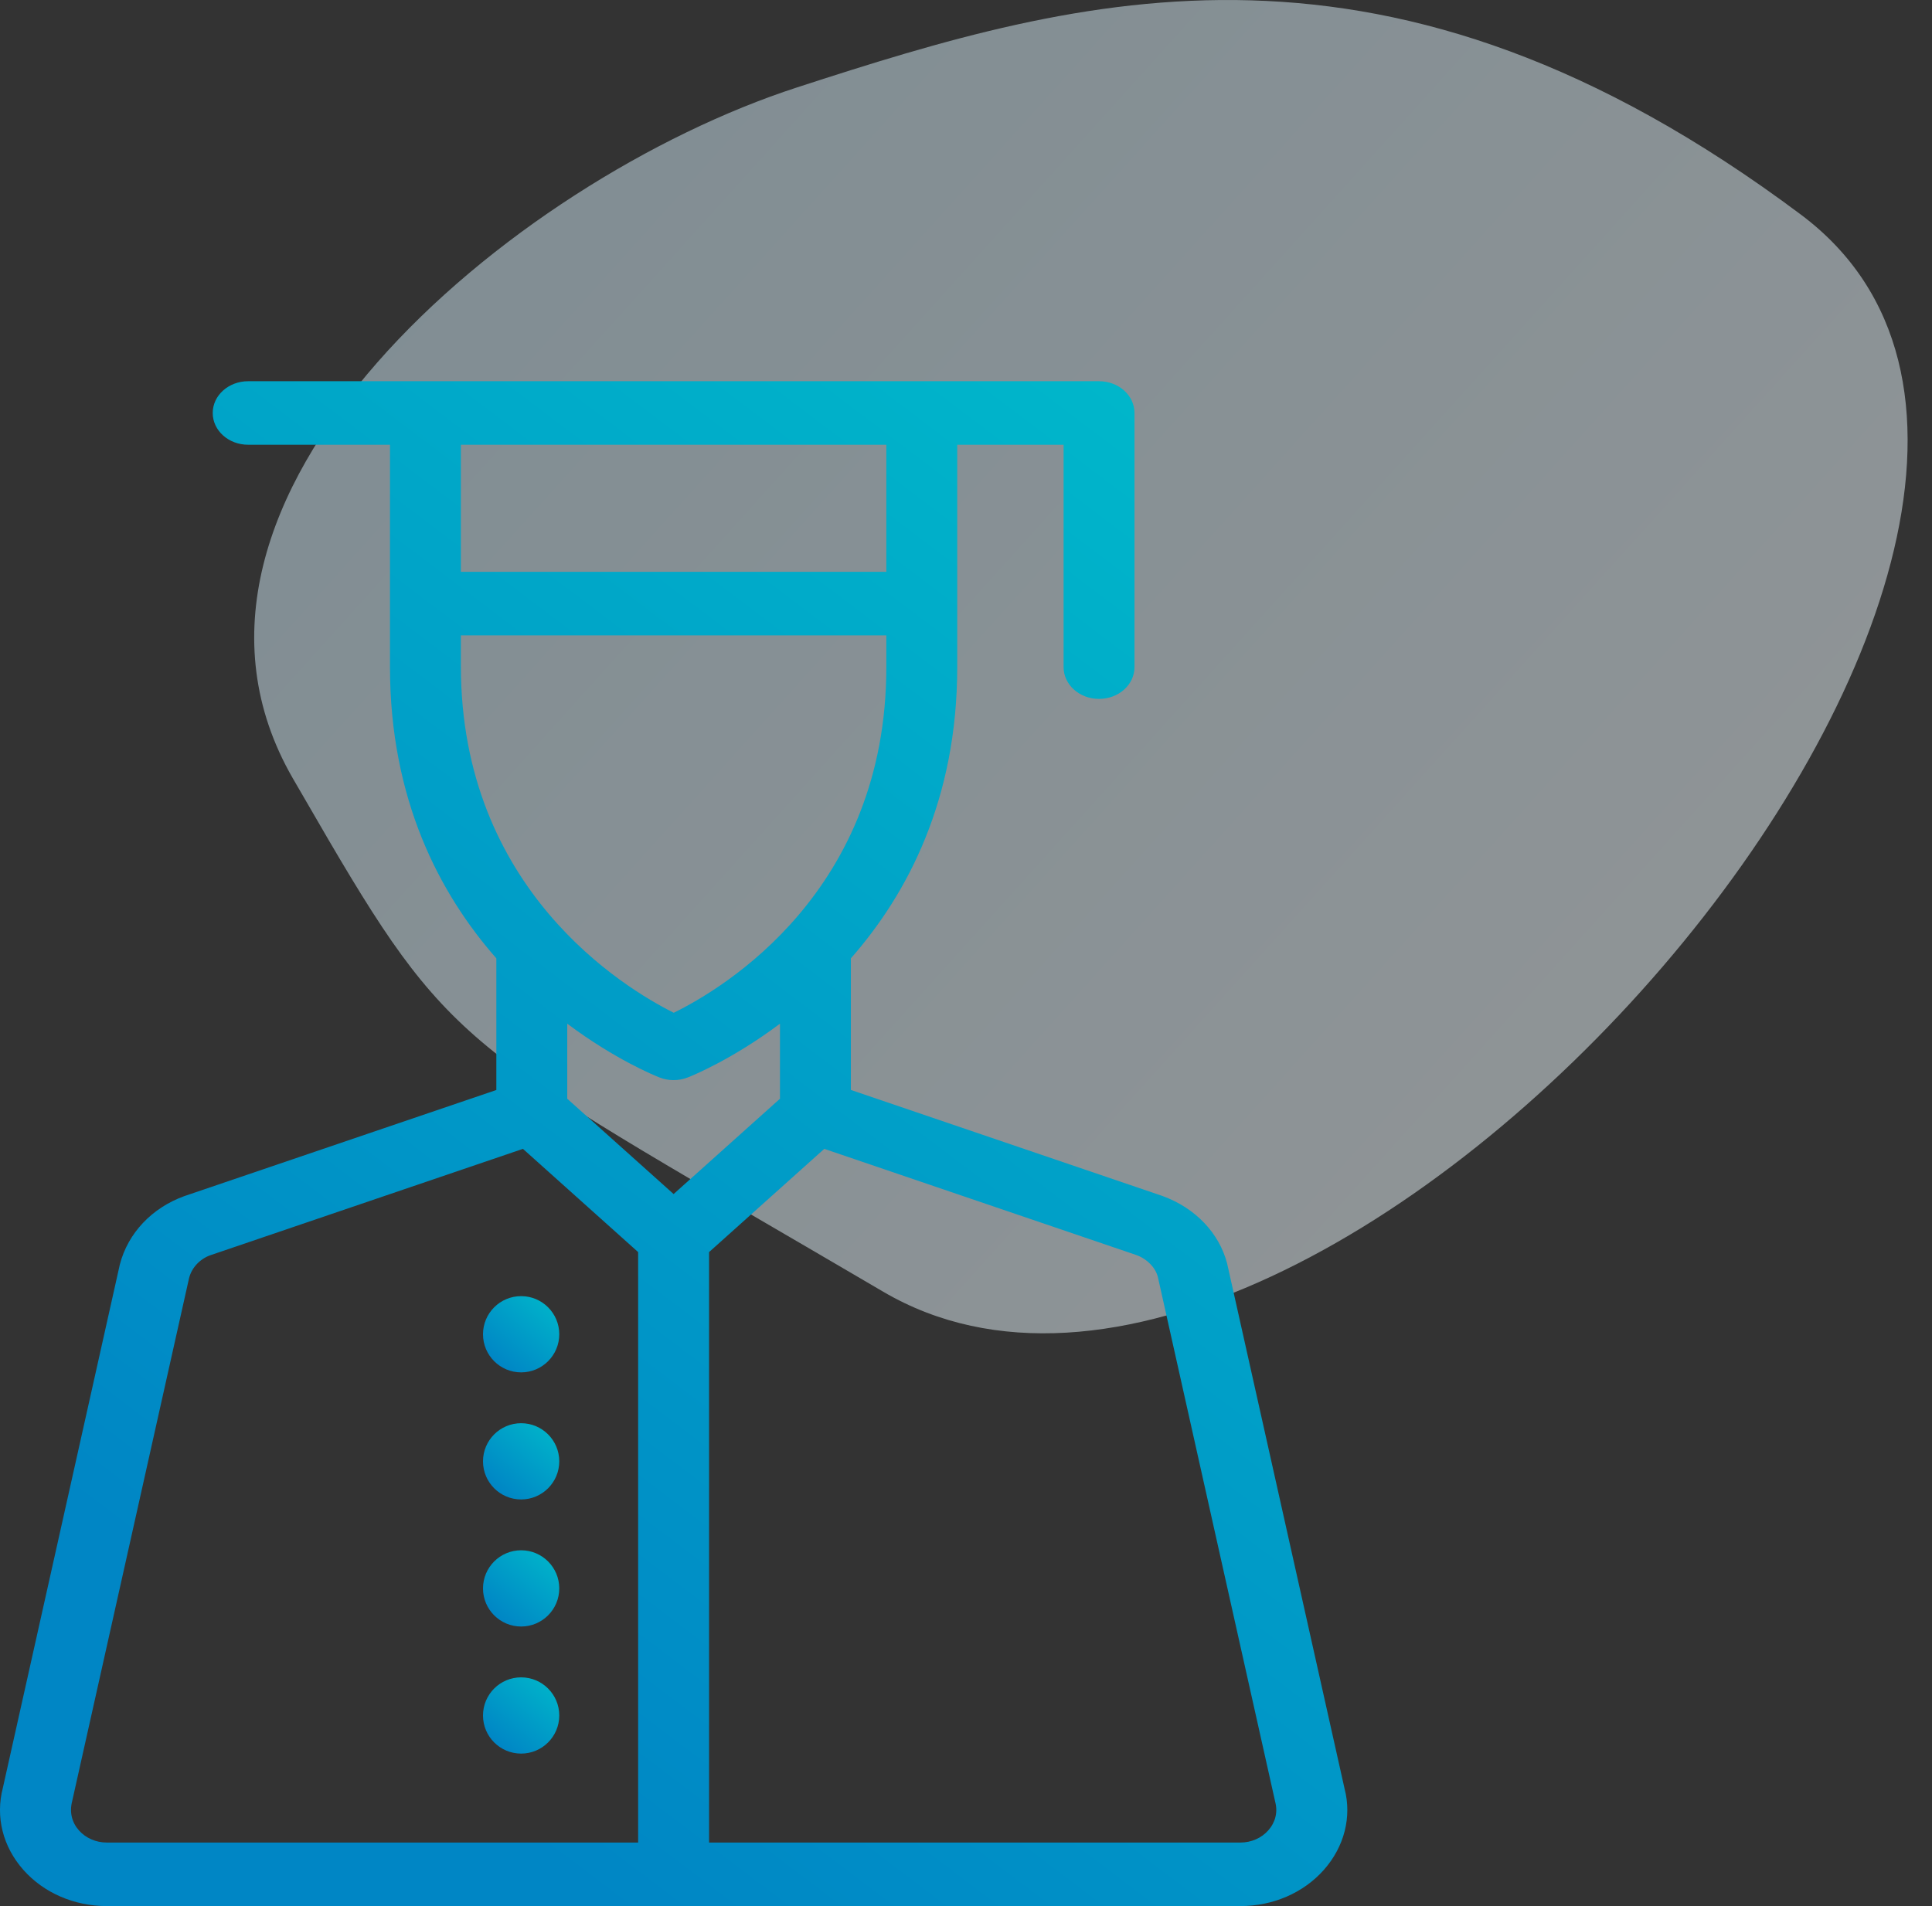 <?xml version="1.0" encoding="UTF-8"?>
<svg width="76px" height="75px" viewBox="0 0 76 75" version="1.1" xmlns="http://www.w3.org/2000/svg" xmlns:xlink="http://www.w3.org/1999/xlink">
    <rect x="0" y="0" width="76" height="75" fill="#333333" stroke="none"/>
    <!-- Generator: Sketch 59.1 (86144) - https://sketch.com -->
    <title>Icons/Custom/On Light/icon-education</title>
    <desc>Created with Sketch.</desc>
    <defs>
        <linearGradient x1="82.47%" y1="75.003%" x2="0%" y2="17.469%" id="linearGradient-1">
            <stop stop-color="#F0F8FC" offset="0%"></stop>
            <stop stop-color="#CBE7F4" offset="100%"></stop>
        </linearGradient>
        <linearGradient x1="81.108%" y1="0%" x2="23.611%" y2="85.203%" id="linearGradient-2">
            <stop stop-color="#00B6CA" offset="0%"></stop>
            <stop stop-color="#0086C5" offset="100%"></stop>
        </linearGradient>
        <linearGradient x1="89.868%" y1="0%" x2="16.18%" y2="85.203%" id="linearGradient-3">
            <stop stop-color="#00B6CA" offset="0%"></stop>
            <stop stop-color="#0086C5" offset="100%"></stop>
        </linearGradient>
    </defs>
    <g id="Icons/Custom/On-Light/icon-education" stroke="none" stroke-width="1" fill="none" fill-rule="evenodd">
        <rect id="Rectangle" x="1.27897692e-13" y="9.249" width="62.727" height="60"></rect>
        <path d="M31.355,3.439 C20.114,7.089 5.157,19.606 11.521,30.629 L12.929,33.055 C17.911,41.556 18.722,41.42 34.74,50.824 C52.15,61.047 87.09,20.6 70.842,8.444 C54.594,-3.712 42.595,-0.212 31.355,3.439 Z" id="Oval" fill="url(#linearGradient-1)" opacity="0.5"></path>
        <g id="Group" transform="translate(0, 15)">
            <path d="M49.891,57.021 C49.622,57.325 49.222,57.5 48.792,57.5 L27.893,57.5 L27.893,34.267 L32.425,30.205 L44.703,34.384 C45.13,34.54 45.451,34.875 45.547,35.245 L50.167,55.915 C50.269,56.306 50.169,56.709 49.891,57.021 Z M22.314,28.233 L22.314,25.28 C24.201,26.694 25.777,27.332 25.943,27.396 C26.119,27.466 26.308,27.5 26.498,27.5 C26.688,27.5 26.876,27.466 27.053,27.396 C27.219,27.332 28.794,26.694 30.682,25.28 L30.682,28.233 L26.498,31.983 L22.314,28.233 Z M25.103,57.5 L4.204,57.5 C3.774,57.5 3.374,57.325 3.105,57.021 C2.827,56.709 2.727,56.306 2.838,55.876 L7.439,35.284 C7.545,34.875 7.866,34.539 8.265,34.394 L20.571,30.205 L25.103,34.267 L25.103,57.5 Z M18.13,10 L34.866,10 L34.866,11.25 C34.866,20.06 28.476,23.881 26.504,24.85 C24.557,23.878 18.13,19.995 18.13,11.211 L18.13,10 Z M18.13,7.5 L34.866,7.5 L34.866,2.5 L18.13,2.5 L18.13,7.5 Z M52.893,55.386 L48.272,34.716 C47.961,33.516 47.017,32.525 45.72,32.056 L33.471,27.887 L33.471,22.709 C35.702,20.169 37.655,16.456 37.655,11.25 L37.655,2.5 L41.839,2.5 L41.839,11.25 C41.839,11.941 42.462,12.5 43.233,12.5 C44.005,12.5 44.628,11.941 44.628,11.25 L44.628,1.25 C44.628,0.559 44.005,0 43.233,0 L9.763,0 C8.991,0 8.368,0.559 8.368,1.25 C8.368,1.941 8.991,2.5 9.763,2.5 L15.341,2.5 L15.341,11.25 C15.341,16.456 17.293,20.169 19.525,22.709 L19.525,27.889 L7.247,32.066 C5.979,32.525 5.035,33.517 4.714,34.755 L0.113,55.346 C-0.184,56.485 0.11,57.661 0.918,58.574 C1.72,59.48 2.918,60 4.204,60 L48.792,60 C50.078,60 51.276,59.48 52.078,58.574 C52.886,57.661 53.18,56.485 52.893,55.386 L52.893,55.386 Z" id="Fill-140" fill="url(#linearGradient-2)"></path>
            <path d="M20.5,41 C19.672,41 19,41.672 19,42.5 C19,43.328 19.672,44 20.5,44 C21.328,44 22,43.328 22,42.5 C22,41.672 21.328,41 20.5,41" id="Fill-141" fill="url(#linearGradient-3)"></path>
            <path d="M20.5,46 C19.672,46 19,46.672 19,47.5 C19,48.328 19.672,49 20.5,49 C21.328,49 22,48.328 22,47.5 C22,46.672 21.328,46 20.5,46" id="Fill-142" fill="url(#linearGradient-3)"></path>
            <path d="M19,37.5 C19,38.328 19.672,39 20.5,39 C21.328,39 22,38.328 22,37.5 C22,36.672 21.328,36 20.5,36 C19.672,36 19,36.672 19,37.5" id="Fill-143" fill="url(#linearGradient-3)"></path>
            <path d="M20.5,51 C19.672,51 19,51.672 19,52.5 C19,53.328 19.672,54 20.5,54 C21.328,54 22,53.328 22,52.5 C22,51.672 21.328,51 20.5,51" id="Fill-144" fill="url(#linearGradient-3)"></path>
        </g>
    </g>
</svg>